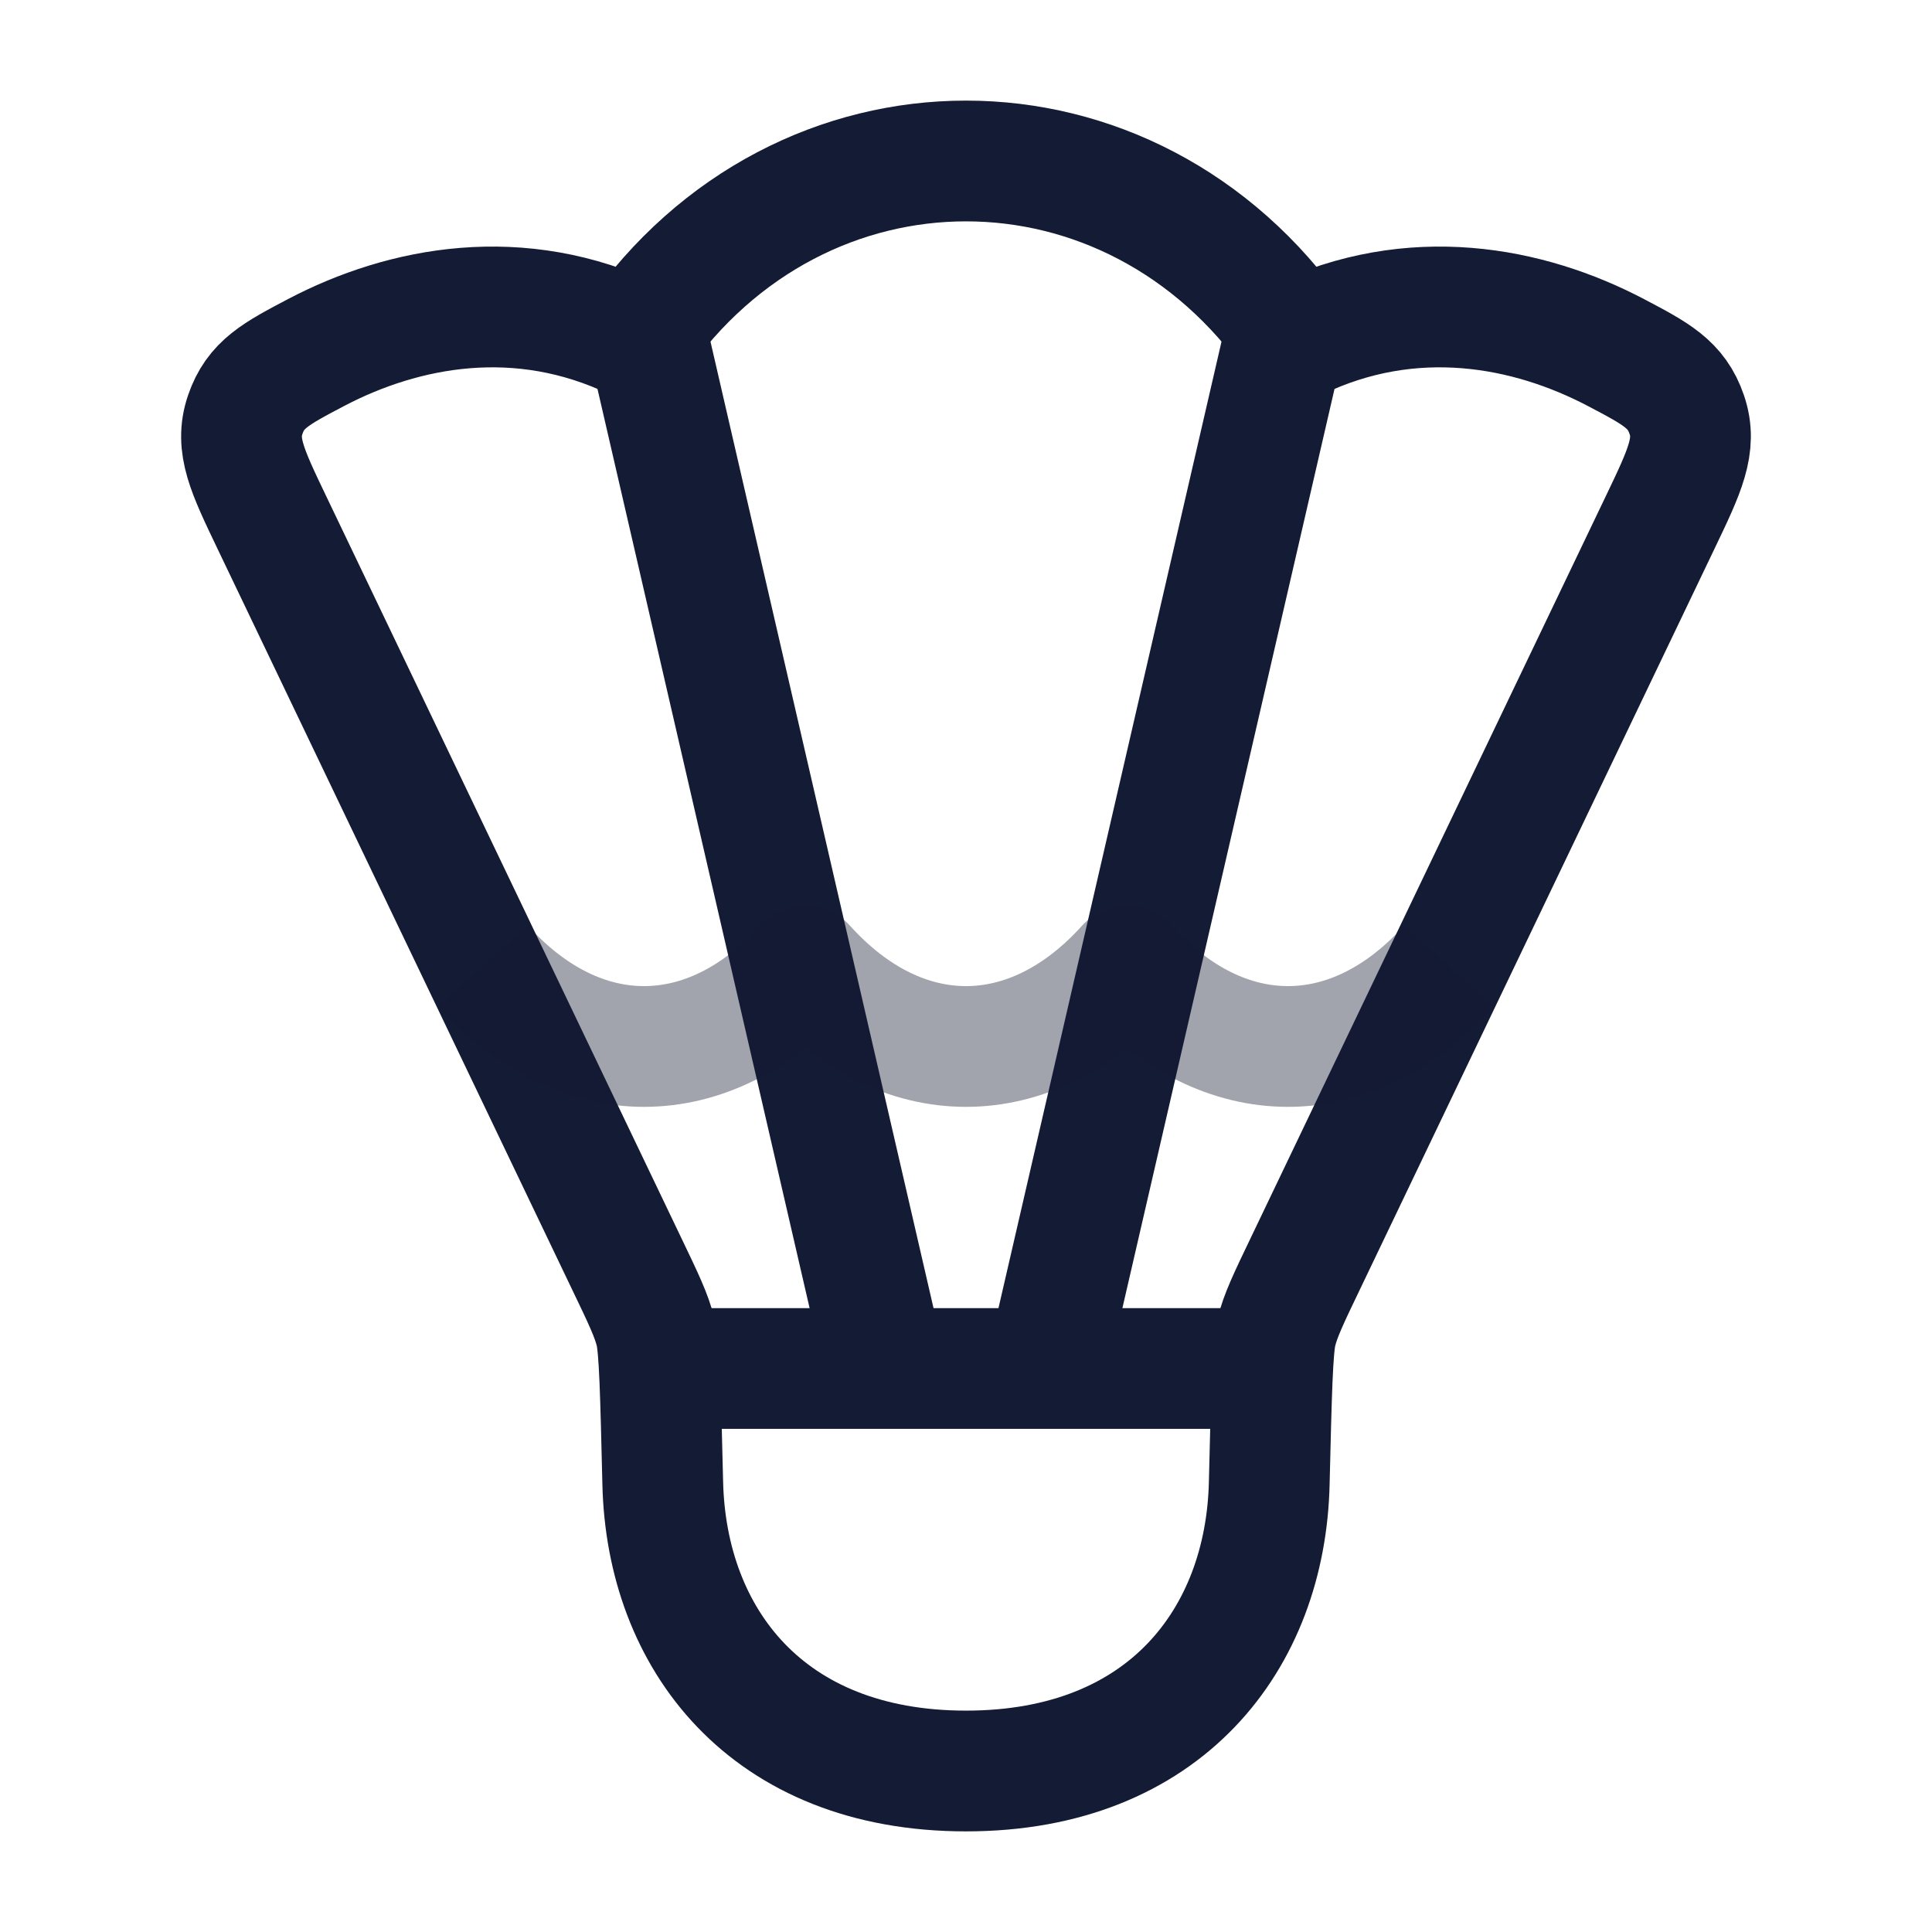 <svg width="24" height="24" viewBox="0 0 24 24" fill="none" xmlns="http://www.w3.org/2000/svg">
<path d="M3.927 4.379C5.013 3.809 6.454 3.529 7.895 4.222C9.948 1.259 14.052 1.259 16.105 4.222C17.546 3.529 18.987 3.809 20.073 4.379C20.575 4.643 20.826 4.775 20.954 5.152C21.083 5.53 20.93 5.849 20.624 6.488L16.217 15.694C16.008 16.129 15.904 16.347 15.856 16.549C15.807 16.751 15.794 17.309 15.767 18.426C15.722 20.352 14.479 22 12 22C9.521 22 8.279 20.352 8.233 18.426C8.206 17.309 8.193 16.751 8.144 16.549C8.096 16.347 7.992 16.129 7.783 15.694L3.376 6.488C3.07 5.849 2.917 5.53 3.046 5.152C3.174 4.775 3.425 4.643 3.927 4.379Z" stroke="#141B34" stroke-width="1.5" stroke-linecap="round" stroke-linejoin="round"/>
<path d="M8 17H16" stroke="#141B34" stroke-width="1.5" stroke-linejoin="round"/>
<path d="M8 4L11 17M16 4L13 17" stroke="#141B34" stroke-width="1.5" stroke-linejoin="round"/>
<path opacity="0.4" d="M6 12C7.2 13.333 8.8 13.333 10 12C11.2 13.333 12.8 13.333 14 12C15.2 13.333 16.8 13.333 18 12" stroke="#141B34" stroke-width="1.5" stroke-linejoin="round"/>
</svg>
